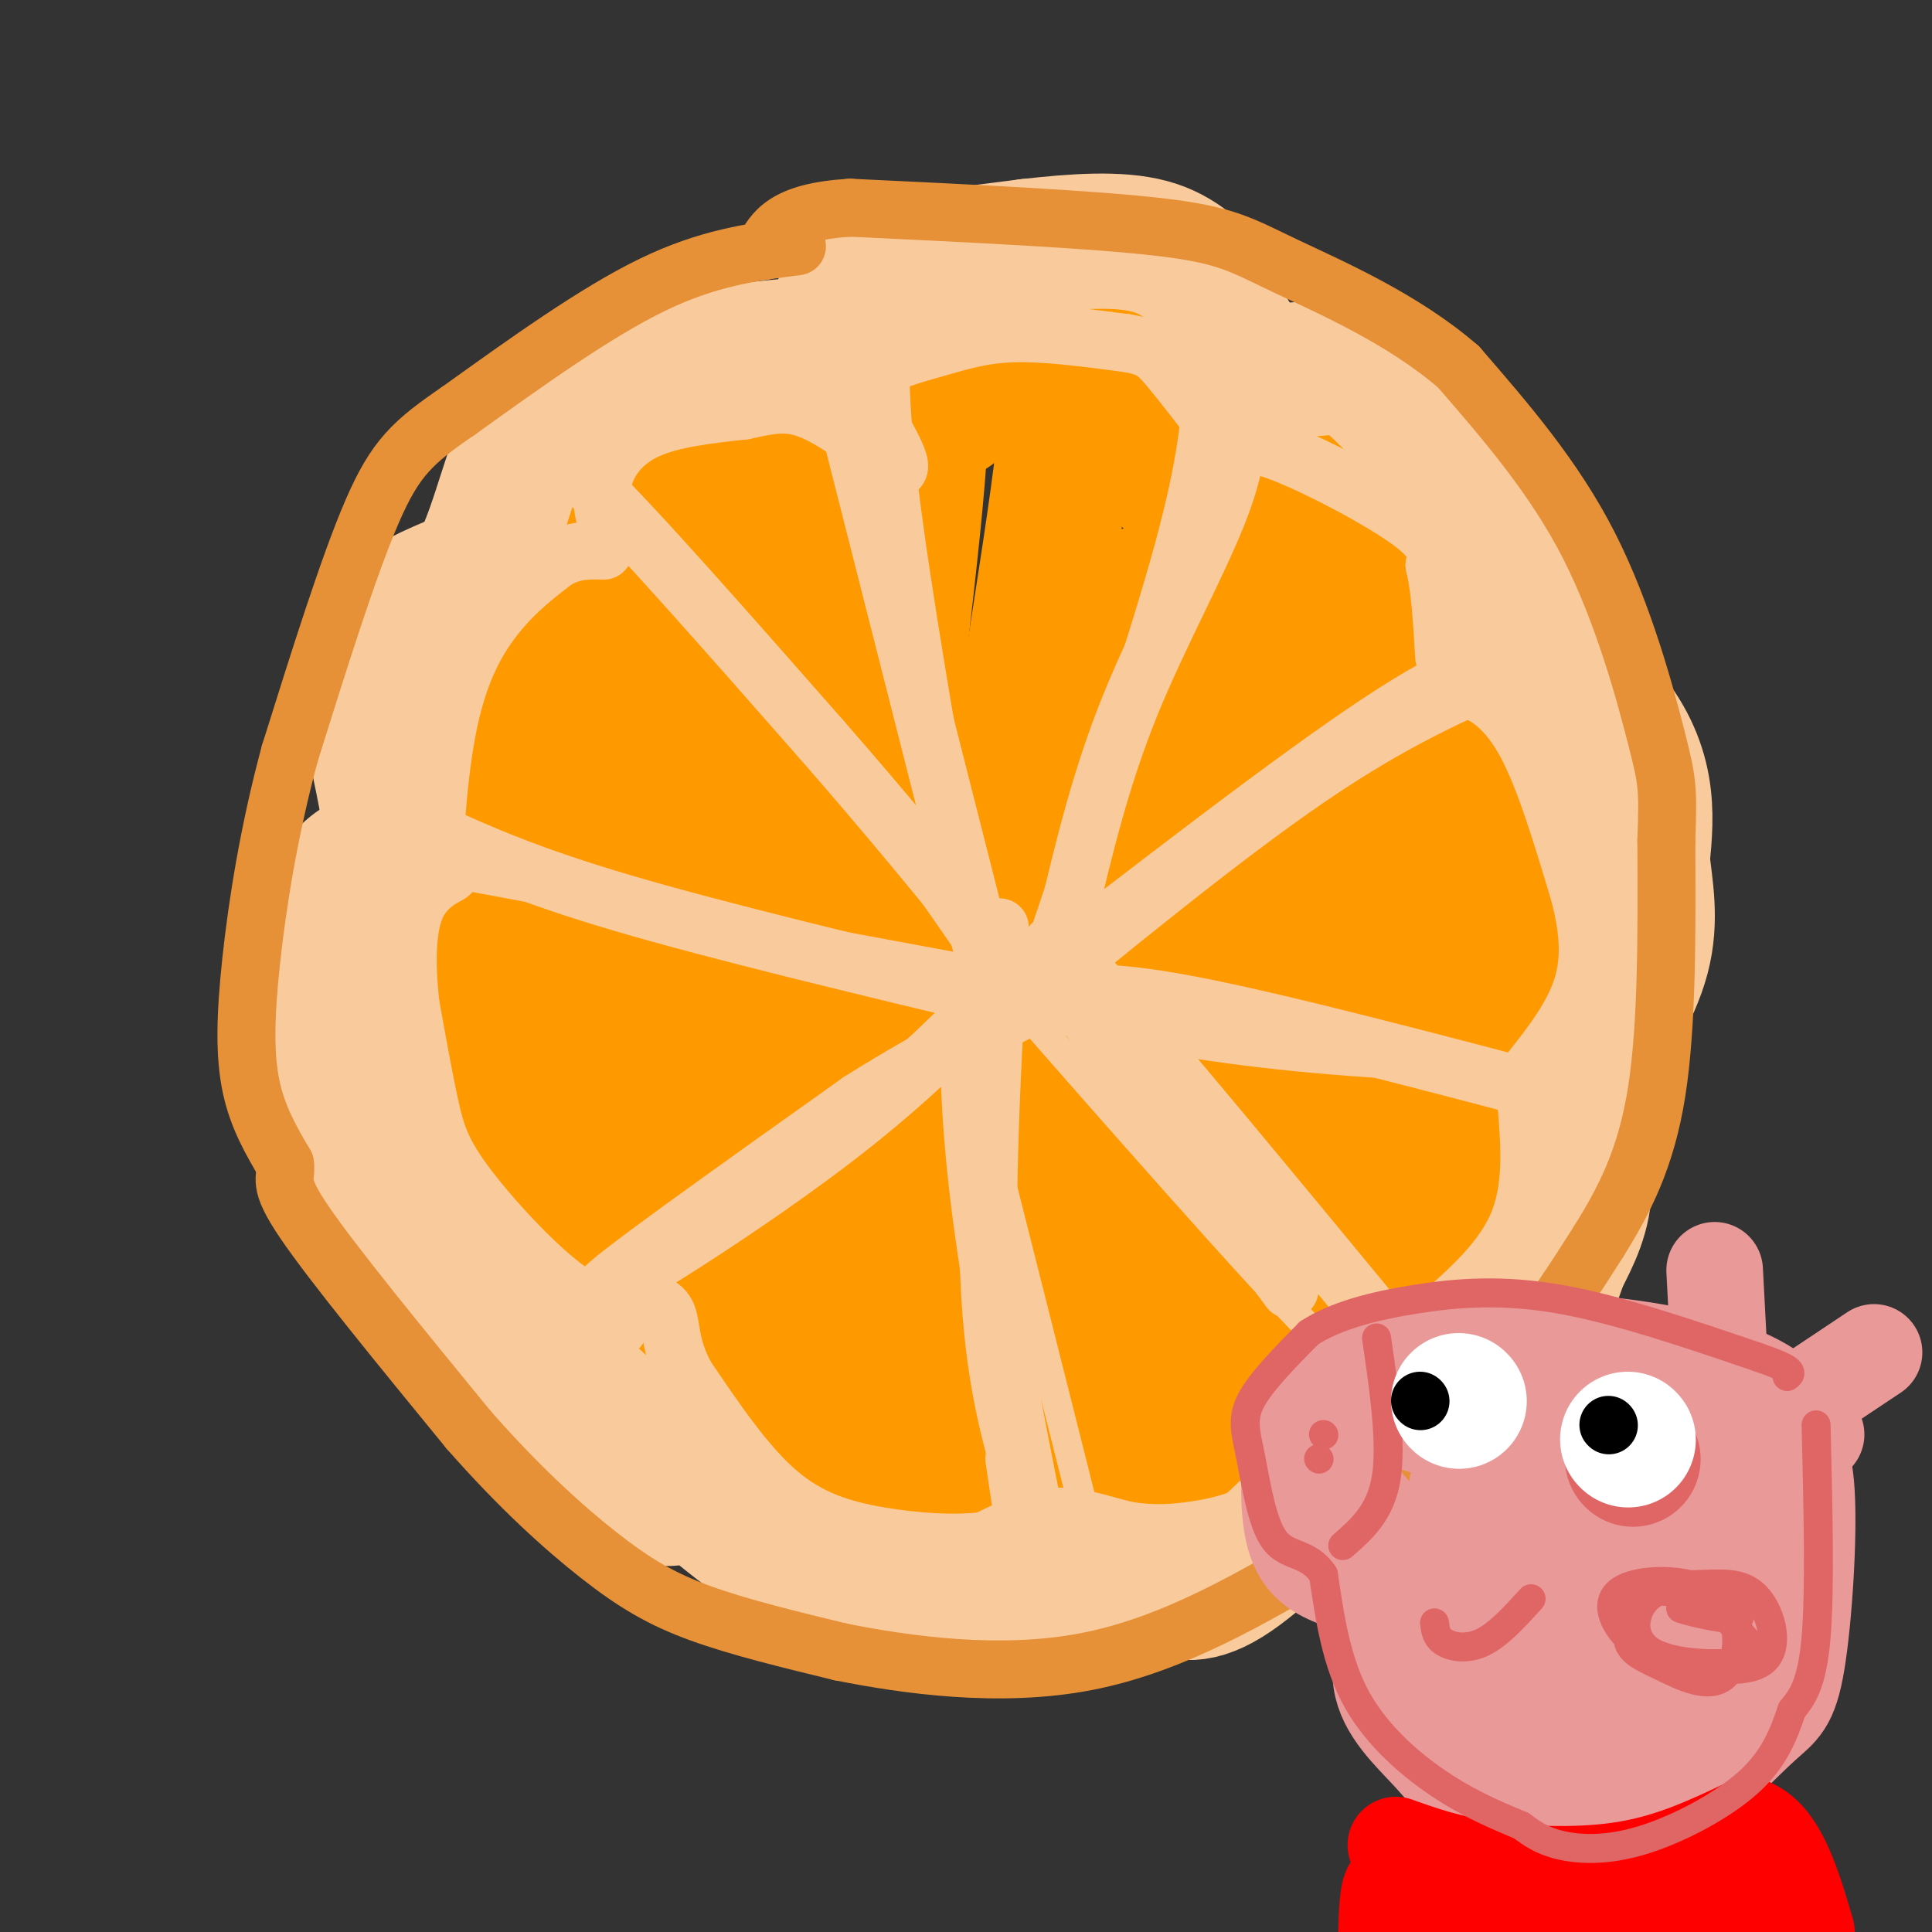 <svg viewBox='0 0 400 400' version='1.1' xmlns='http://www.w3.org/2000/svg' xmlns:xlink='http://www.w3.org/1999/xlink'><rect x="0" y="0" width="400" height="400" fill="#333333" stroke="none"/><g fill='none' stroke='#ff9900' stroke-width='28' stroke-linecap='round' stroke-linejoin='round'><path d='M197,85c-4.792,-2.655 -9.583,-5.310 -22,-2c-12.417,3.310 -32.458,12.583 -43,20c-10.542,7.417 -11.583,12.976 -13,20c-1.417,7.024 -3.208,15.512 -5,24'/><path d='M114,147c-0.833,7.833 -0.417,15.417 0,23'/><path d='M116,140c-2.667,-0.167 -5.333,-0.333 -7,0c-1.667,0.333 -2.333,1.167 -4,6c-1.667,4.833 -4.333,13.667 -5,19c-0.667,5.333 0.667,7.167 2,9'/><path d='M102,174c1.500,2.500 4.250,4.250 7,6'/><path d='M111,179c-4.844,1.133 -9.689,2.267 -13,7c-3.311,4.733 -5.089,13.067 -5,23c0.089,9.933 2.044,21.467 4,33'/><path d='M97,242c2.310,8.500 6.083,13.250 13,17c6.917,3.750 16.976,6.500 21,9c4.024,2.500 2.012,4.750 0,7'/><path d='M131,275c0.429,3.476 1.500,8.667 4,12c2.500,3.333 6.429,4.810 12,6c5.571,1.190 12.786,2.095 20,3'/><path d='M167,296c3.893,-0.286 3.625,-2.500 3,0c-0.625,2.500 -1.607,9.714 3,13c4.607,3.286 14.804,2.643 25,2'/><path d='M198,311c6.689,-1.111 10.911,-4.889 18,-7c7.089,-2.111 17.044,-2.556 27,-3'/><path d='M243,301c6.212,-0.627 8.242,-0.694 11,-4c2.758,-3.306 6.242,-9.852 9,-12c2.758,-2.148 4.788,0.100 9,-1c4.212,-1.100 10.606,-5.550 17,-10'/><path d='M289,274c6.206,-3.930 13.220,-8.754 17,-16c3.780,-7.246 4.325,-16.912 4,-22c-0.325,-5.088 -1.522,-5.596 -3,-6c-1.478,-0.404 -3.239,-0.702 -5,-1'/><path d='M302,229c3.290,-4.474 14.016,-15.158 20,-25c5.984,-9.842 7.226,-18.842 8,-26c0.774,-7.158 1.078,-12.474 -3,-17c-4.078,-4.526 -12.539,-8.263 -21,-12'/><path d='M306,149c-3.925,-0.517 -3.238,4.191 -3,0c0.238,-4.191 0.026,-17.282 -2,-26c-2.026,-8.718 -5.864,-13.062 -12,-17c-6.136,-3.938 -14.568,-7.469 -23,-11'/><path d='M266,95c-6.078,-2.413 -9.774,-2.946 -14,-1c-4.226,1.946 -8.984,6.370 -10,5c-1.016,-1.370 1.710,-8.534 0,-14c-1.710,-5.466 -7.855,-9.233 -14,-13'/><path d='M228,72c-5.381,-3.156 -11.834,-4.547 -19,-3c-7.166,1.547 -15.045,6.032 -18,12c-2.955,5.968 -0.987,13.419 -10,28c-9.013,14.581 -29.006,36.290 -49,58'/><path d='M132,167c-9.443,11.584 -8.552,11.544 -7,7c1.552,-4.544 3.764,-13.593 11,-26c7.236,-12.407 19.497,-28.173 25,-37c5.503,-8.827 4.248,-10.717 0,-6c-4.248,4.717 -11.490,16.039 -17,25c-5.510,8.961 -9.289,15.560 -13,31c-3.711,15.440 -7.356,39.720 -11,64'/><path d='M120,225c-1.979,14.006 -1.426,17.021 0,3c1.426,-14.021 3.725,-45.077 3,-53c-0.725,-7.923 -4.473,7.289 -6,15c-1.527,7.711 -0.834,7.922 2,16c2.834,8.078 7.810,24.022 13,32c5.190,7.978 10.595,7.989 16,8'/><path d='M148,246c2.833,1.000 1.917,-0.500 1,-2'/><path d='M148,137c0.684,6.882 1.368,13.764 -1,24c-2.368,10.236 -7.789,23.826 -11,33c-3.211,9.174 -4.211,13.931 -2,25c2.211,11.069 7.632,28.448 12,38c4.368,9.552 7.684,11.276 11,13'/><path d='M170,126c-1.613,11.625 -3.226,23.250 -5,38c-1.774,14.750 -3.708,32.625 -1,55c2.708,22.375 10.060,49.250 16,63c5.940,13.750 10.470,14.375 15,15'/><path d='M160,129c-3.863,32.607 -7.726,65.214 -9,85c-1.274,19.786 0.042,26.750 1,34c0.958,7.250 1.560,14.786 6,26c4.440,11.214 12.720,26.107 21,41'/><path d='M189,76c1.458,2.089 2.917,4.179 0,33c-2.917,28.821 -10.208,84.375 -13,115c-2.792,30.625 -1.083,36.321 1,44c2.083,7.679 4.542,17.339 7,27'/><path d='M218,81c2.381,-2.690 4.762,-5.381 1,22c-3.762,27.381 -13.667,84.833 -18,121c-4.333,36.167 -3.095,51.048 -1,58c2.095,6.952 5.048,5.976 8,5'/><path d='M236,123c-4.533,29.489 -9.067,58.978 -11,82c-1.933,23.022 -1.267,39.578 0,51c1.267,11.422 3.133,17.711 5,24'/><path d='M253,94c2.292,14.065 4.583,28.131 3,44c-1.583,15.869 -7.042,33.542 -10,58c-2.958,24.458 -3.417,55.702 -5,72c-1.583,16.298 -4.292,17.649 -7,19'/><path d='M277,103c0.533,11.756 1.067,23.511 1,36c-0.067,12.489 -0.733,25.711 -6,50c-5.267,24.289 -15.133,59.644 -25,95'/><path d='M289,141c0.578,8.022 1.156,16.044 0,32c-1.156,15.956 -4.044,39.844 -9,59c-4.956,19.156 -11.978,33.578 -19,48'/><path d='M308,166c-3.833,21.917 -7.667,43.833 -12,58c-4.333,14.167 -9.167,20.583 -14,27'/></g>
<g fill='none' stroke='#f9cb9c' stroke-width='28' stroke-linecap='round' stroke-linejoin='round'><path d='M112,278c-6.800,-0.822 -13.600,-1.644 -18,-3c-4.400,-1.356 -6.400,-3.244 -9,-7c-2.600,-3.756 -5.800,-9.378 -9,-15'/><path d='M76,253c-3.107,-7.786 -6.375,-19.750 -8,-32c-1.625,-12.250 -1.607,-24.786 0,-32c1.607,-7.214 4.804,-9.107 8,-11'/><path d='M76,178c2.533,-1.578 4.867,-0.022 5,-4c0.133,-3.978 -1.933,-13.489 -4,-23'/><path d='M77,151c-0.726,-6.226 -0.542,-10.292 0,-14c0.542,-3.708 1.440,-7.060 5,-10c3.560,-2.940 9.780,-5.470 16,-8'/><path d='M98,119c4.267,-6.622 6.933,-19.178 10,-26c3.067,-6.822 6.533,-7.911 10,-9'/><path d='M118,84c2.978,-2.956 5.422,-5.844 14,-8c8.578,-2.156 23.289,-3.578 38,-5'/><path d='M170,71c6.821,-3.012 4.875,-8.042 5,-11c0.125,-2.958 2.321,-3.845 9,-5c6.679,-1.155 17.839,-2.577 29,-4'/><path d='M213,51c9.444,-1.067 18.556,-1.733 25,0c6.444,1.733 10.222,5.867 14,10'/><path d='M256,72c-0.489,-1.511 -0.978,-3.022 -2,-2c-1.022,1.022 -2.578,4.578 1,6c3.578,1.422 12.289,0.711 21,0'/><path d='M276,76c4.798,0.357 6.292,1.250 12,7c5.708,5.750 15.631,16.357 21,25c5.369,8.643 6.185,15.321 7,22'/><path d='M316,130c4.226,6.476 11.292,11.667 16,17c4.708,5.333 7.060,10.810 8,16c0.940,5.190 0.470,10.095 0,15'/><path d='M340,178c0.578,5.667 2.022,12.333 0,20c-2.022,7.667 -7.511,16.333 -13,25'/><path d='M327,223c-1.578,8.067 0.978,15.733 1,22c0.022,6.267 -2.489,11.133 -5,16'/><path d='M323,261c-1.622,4.978 -3.178,9.422 -9,14c-5.822,4.578 -15.911,9.289 -26,14'/><path d='M288,289c-5.378,2.489 -5.822,1.711 -7,4c-1.178,2.289 -3.089,7.644 -5,13'/><path d='M276,306c-5.044,6.644 -15.156,16.756 -22,21c-6.844,4.244 -10.422,2.622 -14,1'/><path d='M240,328c-5.111,-0.289 -10.889,-1.511 -16,-1c-5.111,0.511 -9.556,2.756 -14,5'/><path d='M210,332c-6.489,1.622 -15.711,3.178 -25,1c-9.289,-2.178 -18.644,-8.089 -28,-14'/><path d='M157,319c-11.167,-8.000 -25.083,-21.000 -39,-34'/><path d='M98,281c12.000,10.083 24.000,20.167 31,25c7.000,4.833 9.000,4.417 11,4'/></g>
<g fill='none' stroke='#e69138' stroke-width='12' stroke-linecap='round' stroke-linejoin='round'><path d='M165,51c-9.167,1.167 -18.333,2.333 -30,8c-11.667,5.667 -25.833,15.833 -40,26'/><path d='M95,85c-9.467,6.489 -13.133,9.711 -18,21c-4.867,11.289 -10.933,30.644 -17,50'/><path d='M60,156c-4.357,16.107 -6.750,31.375 -8,43c-1.250,11.625 -1.357,19.607 0,26c1.357,6.393 4.179,11.196 7,16'/><path d='M59,241c0.467,3.244 -1.867,3.356 4,12c5.867,8.644 19.933,25.822 34,43'/><path d='M97,296c10.464,11.917 19.625,20.208 27,26c7.375,5.792 12.964,9.083 21,12c8.036,2.917 18.518,5.458 29,8'/><path d='M174,342c13.578,2.711 33.022,5.489 51,2c17.978,-3.489 34.489,-13.244 51,-23'/><path d='M276,321c15.356,-10.867 28.244,-26.533 37,-38c8.756,-11.467 13.378,-18.733 18,-26'/><path d='M331,257c5.378,-8.622 9.822,-17.178 12,-31c2.178,-13.822 2.089,-32.911 2,-52'/><path d='M345,174c0.369,-10.857 0.292,-12.000 -2,-21c-2.292,-9.000 -6.798,-25.857 -14,-40c-7.202,-14.143 -17.101,-25.571 -27,-37'/><path d='M302,76c-11.536,-10.048 -26.875,-16.667 -36,-21c-9.125,-4.333 -12.036,-6.381 -26,-8c-13.964,-1.619 -38.982,-2.810 -64,-4'/><path d='M176,43c-13.667,0.833 -15.833,4.917 -18,9'/></g>
<g fill='none' stroke='#f9cb9c' stroke-width='6' stroke-linecap='round' stroke-linejoin='round'><path d='M119,93c0.000,0.000 42.000,48.000 42,48'/><path d='M161,141c14.333,18.167 29.167,39.583 44,61'/><path d='M205,202c7.333,9.833 3.667,3.917 0,-2'/><path d='M186,61c-0.750,9.000 -1.500,18.000 1,39c2.500,21.000 8.250,54.000 14,87'/><path d='M201,187c2.833,17.000 2.917,16.000 3,15'/><path d='M248,80c-0.667,8.500 -1.333,17.000 -7,37c-5.667,20.000 -16.333,51.500 -27,83'/><path d='M214,200c-4.833,14.833 -3.417,10.417 -2,6'/><path d='M315,133c-6.667,1.167 -13.333,2.333 -31,14c-17.667,11.667 -46.333,33.833 -75,56'/><path d='M323,222c-21.083,-0.833 -42.167,-1.667 -62,-4c-19.833,-2.333 -38.417,-6.167 -57,-10'/><path d='M284,281c1.167,4.750 2.333,9.500 -11,-4c-13.333,-13.500 -41.167,-45.250 -69,-77'/><path d='M234,319c-3.622,-3.622 -7.244,-7.244 -8,-5c-0.756,2.244 1.356,10.356 -3,-7c-4.356,-17.356 -15.178,-60.178 -26,-103'/><path d='M123,277c-1.250,-0.917 -2.500,-1.833 12,-14c14.500,-12.167 44.750,-35.583 75,-59'/><path d='M89,180c0.000,0.000 124.000,23.000 124,23'/><path d='M204,196c-2.088,6.303 -4.176,12.605 -3,15c1.176,2.395 5.616,0.882 8,0c2.384,-0.882 2.711,-1.133 3,-4c0.289,-2.867 0.539,-8.349 -1,-11c-1.539,-2.651 -4.868,-2.472 -7,-1c-2.132,1.472 -3.066,4.236 -4,7'/></g>
<g fill='none' stroke='#f9cb9c' stroke-width='12' stroke-linecap='round' stroke-linejoin='round'><path d='M126,110c-0.978,-3.622 -1.956,-7.244 -1,-11c0.956,-3.756 3.844,-7.644 9,-10c5.156,-2.356 12.578,-3.178 20,-4'/><path d='M154,85c5.422,-1.156 8.978,-2.044 14,0c5.022,2.044 11.511,7.022 18,12'/><path d='M186,97c1.238,-1.179 -4.667,-10.125 -7,-15c-2.333,-4.875 -1.095,-5.679 0,-6c1.095,-0.321 2.048,-0.161 3,0'/><path d='M178,85c0.137,-2.917 0.274,-5.833 3,-8c2.726,-2.167 8.042,-3.583 13,-5c4.958,-1.417 9.560,-2.833 16,-3c6.440,-0.167 14.720,0.917 23,2'/><path d='M233,71c5.089,0.800 6.311,1.800 9,5c2.689,3.200 6.844,8.600 11,14'/><path d='M252,97c0.768,-1.440 1.536,-2.881 3,-4c1.464,-1.119 3.625,-1.917 11,1c7.375,2.917 19.964,9.548 26,14c6.036,4.452 5.518,6.726 5,9'/><path d='M297,117c1.167,4.667 1.583,11.833 2,19'/><path d='M299,143c1.556,-0.533 3.111,-1.067 6,0c2.889,1.067 7.111,3.733 11,11c3.889,7.267 7.444,19.133 11,31'/><path d='M327,185c2.244,8.689 2.356,14.911 0,21c-2.356,6.089 -7.178,12.044 -12,18'/><path d='M316,228c0.750,9.083 1.500,18.167 -2,26c-3.500,7.833 -11.250,14.417 -19,21'/><path d='M295,275c-6.644,3.978 -13.756,3.422 -17,5c-3.244,1.578 -2.622,5.289 -2,9'/><path d='M276,289c-1.524,5.440 -4.333,14.542 -10,20c-5.667,5.458 -14.190,7.274 -20,8c-5.810,0.726 -8.905,0.363 -12,0'/><path d='M234,317c-4.533,-0.889 -9.867,-3.111 -15,-3c-5.133,0.111 -10.067,2.556 -15,5'/><path d='M204,319c-6.274,0.798 -14.458,0.292 -22,-1c-7.542,-1.292 -14.440,-3.369 -21,-9c-6.560,-5.631 -12.780,-14.815 -19,-24'/><path d='M142,285c-3.533,-6.489 -2.867,-10.711 -4,-13c-1.133,-2.289 -4.067,-2.644 -7,-3'/><path d='M131,269c-2.582,0.439 -5.537,3.035 -12,-1c-6.463,-4.035 -16.432,-14.702 -22,-22c-5.568,-7.298 -6.734,-11.228 -8,-17c-1.266,-5.772 -2.633,-13.386 -4,-21'/><path d='M85,208c-0.845,-7.357 -0.958,-15.250 1,-20c1.958,-4.750 5.988,-6.357 7,-7c1.012,-0.643 -0.994,-0.321 -3,0'/><path d='M90,181c-0.238,-6.060 0.667,-21.208 3,-32c2.333,-10.792 6.095,-17.226 10,-22c3.905,-4.774 7.952,-7.887 12,-11'/><path d='M115,116c3.667,-2.167 6.833,-2.083 10,-2'/><path d='M68,206c1.768,9.244 3.536,18.488 5,23c1.464,4.512 2.625,4.292 6,8c3.375,3.708 8.964,11.345 16,18c7.036,6.655 15.518,12.327 24,18'/><path d='M119,269c0.000,0.000 9.000,6.000 9,6'/><path d='M114,99c-0.667,-4.000 -1.333,-8.000 8,1c9.333,9.000 28.667,31.000 48,53'/><path d='M170,153c14.000,16.000 25.000,29.500 36,43'/><path d='M170,65c0.000,0.000 32.000,126.000 32,126'/><path d='M202,191c5.667,22.333 3.833,15.167 2,8'/><path d='M256,79c0.556,6.867 1.111,13.733 -3,25c-4.111,11.267 -12.889,26.933 -19,42c-6.111,15.067 -9.556,29.533 -13,44'/><path d='M221,190c-3.489,10.978 -5.711,16.422 -7,18c-1.289,1.578 -1.644,-0.711 -2,-3'/><path d='M314,138c-12.583,5.417 -25.167,10.833 -43,23c-17.833,12.167 -40.917,31.083 -64,50'/><path d='M207,211c-11.000,8.000 -6.500,3.000 -2,-2'/><path d='M327,228c-31.250,-8.250 -62.500,-16.500 -81,-20c-18.500,-3.500 -24.250,-2.250 -30,-1'/><path d='M216,207c-6.500,-0.167 -7.750,-0.083 -9,0'/><path d='M289,278c-25.167,-30.500 -50.333,-61.000 -62,-74c-11.667,-13.000 -9.833,-8.500 -8,-4'/><path d='M222,206c22.500,30.500 45.000,61.000 45,61c0.000,0.000 -22.500,-30.500 -45,-61'/><path d='M222,206c-7.489,-10.111 -3.711,-4.889 -2,-2c1.711,2.889 1.356,3.444 1,4'/><path d='M207,192c-1.583,27.917 -3.167,55.833 -2,76c1.167,20.167 5.083,32.583 9,45'/><path d='M214,313c-0.976,-4.643 -7.917,-38.750 -11,-63c-3.083,-24.250 -2.310,-38.643 -2,-42c0.310,-3.357 0.155,4.321 0,12'/><path d='M201,220c2.267,20.889 7.933,67.111 10,85c2.067,17.889 0.533,7.444 -1,-3'/><path d='M222,200c-1.845,-2.631 -3.690,-5.262 -10,0c-6.310,5.262 -17.083,18.417 -37,34c-19.917,15.583 -48.976,33.595 -50,33c-1.024,-0.595 25.988,-19.798 53,-39'/><path d='M178,228c17.131,-10.845 33.458,-18.458 39,-22c5.542,-3.542 0.298,-3.012 -3,-2c-3.298,1.012 -4.649,2.506 -6,4'/><path d='M89,172c10.083,4.583 20.167,9.167 40,15c19.833,5.833 49.417,12.917 79,20'/><path d='M208,207c13.167,3.333 6.583,1.667 0,0'/></g>
<g fill='none' stroke='#ea9999' stroke-width='20' stroke-linecap='round' stroke-linejoin='round'><path d='M376,297c-3.643,-4.310 -7.286,-8.619 -15,-12c-7.714,-3.381 -19.500,-5.833 -34,-7c-14.500,-1.167 -31.714,-1.048 -41,1c-9.286,2.048 -10.643,6.024 -12,10'/><path d='M274,289c-3.107,2.217 -4.874,2.759 -6,8c-1.126,5.241 -1.611,15.180 0,21c1.611,5.820 5.317,7.520 9,9c3.683,1.480 7.341,2.740 11,4'/><path d='M288,331c0.761,3.710 -2.837,10.984 -2,17c0.837,6.016 6.110,10.774 10,15c3.890,4.226 6.397,7.922 12,10c5.603,2.078 14.301,2.539 23,3'/><path d='M331,376c5.130,0.636 6.454,0.726 9,0c2.546,-0.726 6.315,-2.269 11,-6c4.685,-3.731 10.287,-9.649 14,-13c3.713,-3.351 5.538,-4.133 7,-13c1.462,-8.867 2.561,-25.819 2,-35c-0.561,-9.181 -2.780,-10.590 -5,-12'/><path d='M369,297c-1.609,-3.319 -3.133,-5.617 -16,-7c-12.867,-1.383 -37.079,-1.853 -51,-1c-13.921,0.853 -17.550,3.027 -20,6c-2.450,2.973 -3.719,6.744 -3,10c0.719,3.256 3.426,5.998 5,8c1.574,2.002 2.016,3.266 10,4c7.984,0.734 23.511,0.939 31,0c7.489,-0.939 6.939,-3.022 7,-7c0.061,-3.978 0.732,-9.851 0,-13c-0.732,-3.149 -2.866,-3.575 -5,-4'/><path d='M327,293c-1.404,-1.392 -2.413,-2.871 -6,-4c-3.587,-1.129 -9.753,-1.908 -13,0c-3.247,1.908 -3.577,6.504 -5,13c-1.423,6.496 -3.941,14.894 -1,21c2.941,6.106 11.340,9.922 17,13c5.660,3.078 8.583,5.420 12,1c3.417,-4.420 7.330,-15.601 9,-23c1.670,-7.399 1.097,-11.014 1,-13c-0.097,-1.986 0.282,-2.342 -4,-3c-4.282,-0.658 -13.223,-1.616 -20,1c-6.777,2.616 -11.388,8.808 -16,15'/><path d='M301,314c-3.135,7.073 -2.973,17.256 -2,23c0.973,5.744 2.758,7.049 4,9c1.242,1.951 1.940,4.548 8,7c6.060,2.452 17.481,4.760 25,4c7.519,-0.760 11.136,-4.587 15,-9c3.864,-4.413 7.974,-9.413 10,-16c2.026,-6.587 1.969,-14.763 2,-22c0.031,-7.237 0.152,-13.536 -6,-17c-6.152,-3.464 -18.577,-4.093 -26,-3c-7.423,1.093 -9.845,3.910 -12,7c-2.155,3.090 -4.044,6.454 -4,13c0.044,6.546 2.022,16.273 4,26'/><path d='M319,336c3.107,6.114 8.873,8.398 12,10c3.127,1.602 3.615,2.523 9,0c5.385,-2.523 15.666,-8.491 20,-13c4.334,-4.509 2.721,-7.559 2,-12c-0.721,-4.441 -0.551,-10.272 -5,-13c-4.449,-2.728 -13.518,-2.354 -19,-2c-5.482,0.354 -7.378,0.686 -13,3c-5.622,2.314 -14.971,6.609 -19,10c-4.029,3.391 -2.740,5.877 -1,8c1.740,2.123 3.930,3.884 6,7c2.070,3.116 4.019,7.588 7,2c2.981,-5.588 6.995,-21.235 9,-29c2.005,-7.765 2.001,-7.647 0,-9c-2.001,-1.353 -6.001,-4.176 -10,-7'/><path d='M317,291c-5.867,-1.533 -15.533,-1.867 -20,-1c-4.467,0.867 -3.733,2.933 -3,5'/><path d='M355,263c0.000,0.000 1.000,19.000 1,19'/><path d='M388,280c0.000,0.000 -27.000,18.000 -27,18'/><path d='M351,307c-1.308,-1.526 -2.616,-3.053 -4,5c-1.384,8.053 -2.845,25.684 -2,30c0.845,4.316 3.997,-4.684 6,-15c2.003,-10.316 2.858,-21.947 2,-20c-0.858,1.947 -3.429,17.474 -6,33'/></g>
<g fill='none' stroke='#ff0000' stroke-width='20' stroke-linecap='round' stroke-linejoin='round'><path d='M289,382c5.356,1.911 10.711,3.822 19,5c8.289,1.178 19.511,1.622 29,0c9.489,-1.622 17.244,-5.311 25,-9'/><path d='M362,378c6.167,2.167 9.083,12.083 12,22'/><path d='M292,395c-1.583,-2.750 -3.167,-5.500 -4,-4c-0.833,1.500 -0.917,7.250 -1,13'/><path d='M302,393c0.000,0.000 64.000,2.000 64,2'/></g>
<g fill='none' stroke='#e06666' stroke-width='6' stroke-linecap='round' stroke-linejoin='round'><path d='M376,295c0.417,17.083 0.833,34.167 0,44c-0.833,9.833 -2.917,12.417 -5,15'/><path d='M371,354c-1.724,5.019 -3.534,10.067 -9,15c-5.466,4.933 -14.587,9.751 -22,12c-7.413,2.249 -13.118,1.928 -17,1c-3.882,-0.928 -5.941,-2.464 -8,-4'/><path d='M315,378c-3.869,-1.667 -9.542,-3.833 -16,-8c-6.458,-4.167 -13.702,-10.333 -18,-18c-4.298,-7.667 -5.649,-16.833 -7,-26'/><path d='M274,326c-3.083,-4.724 -7.290,-3.534 -10,-7c-2.710,-3.466 -3.922,-11.587 -5,-17c-1.078,-5.413 -2.022,-8.118 0,-12c2.022,-3.882 7.011,-8.941 12,-14'/><path d='M271,276c5.536,-3.607 13.375,-5.625 22,-7c8.625,-1.375 18.036,-2.107 30,0c11.964,2.107 26.482,7.054 41,12'/><path d='M364,281c7.833,2.667 6.917,3.333 6,4'/><path d='M285,277c1.583,10.917 3.167,21.833 2,29c-1.167,7.167 -5.083,10.583 -9,14'/><path d='M273,302c0.000,0.000 0.100,0.100 0.1,0.1'/><path d='M274,297c0.000,0.000 0.100,0.100 0.1,0.1'/><path d='M351,332c-3.122,-1.731 -6.243,-3.462 -9,-2c-2.757,1.462 -5.149,6.117 -5,9c0.149,2.883 2.839,3.993 7,6c4.161,2.007 9.792,4.911 13,2c3.208,-2.911 3.994,-11.636 -1,-16c-4.994,-4.364 -15.768,-4.367 -20,-2c-4.232,2.367 -1.924,7.105 1,10c2.924,2.895 6.462,3.948 10,5'/><path d='M347,344c5.553,1.513 14.437,2.794 18,0c3.563,-2.794 1.806,-9.663 -1,-13c-2.806,-3.337 -6.660,-3.140 -11,-3c-4.340,0.140 -9.167,0.225 -12,3c-2.833,2.775 -3.674,8.241 1,11c4.674,2.759 14.861,2.812 19,2c4.139,-0.812 2.230,-2.488 0,-5c-2.230,-2.512 -4.780,-5.861 -7,-7c-2.220,-1.139 -4.110,-0.070 -6,1'/><path d='M348,333c2.267,0.911 10.933,2.689 12,2c1.067,-0.689 -5.467,-3.844 -12,-7'/><path d='M297,336c0.178,1.489 0.356,2.978 2,4c1.644,1.022 4.756,1.578 8,0c3.244,-1.578 6.622,-5.289 10,-9'/></g>
<g fill='none' stroke='#e06666' stroke-width='28' stroke-linecap='round' stroke-linejoin='round'><path d='M338,302c0.000,0.000 0.100,0.100 0.1,0.1'/></g>
<g fill='none' stroke='#ffffff' stroke-width='28' stroke-linecap='round' stroke-linejoin='round'><path d='M337,298c0.000,0.000 0.100,0.100 0.1,0.1'/><path d='M302,290c0.000,0.000 0.100,0.100 0.1,0.1'/></g>
<g fill='none' stroke='#000000' stroke-width='12' stroke-linecap='round' stroke-linejoin='round'><path d='M294,290c0.000,0.000 0.100,0.100 0.1,0.1'/><path d='M333,295c0.000,0.000 0.100,0.100 0.1,0.1'/></g>
</svg>